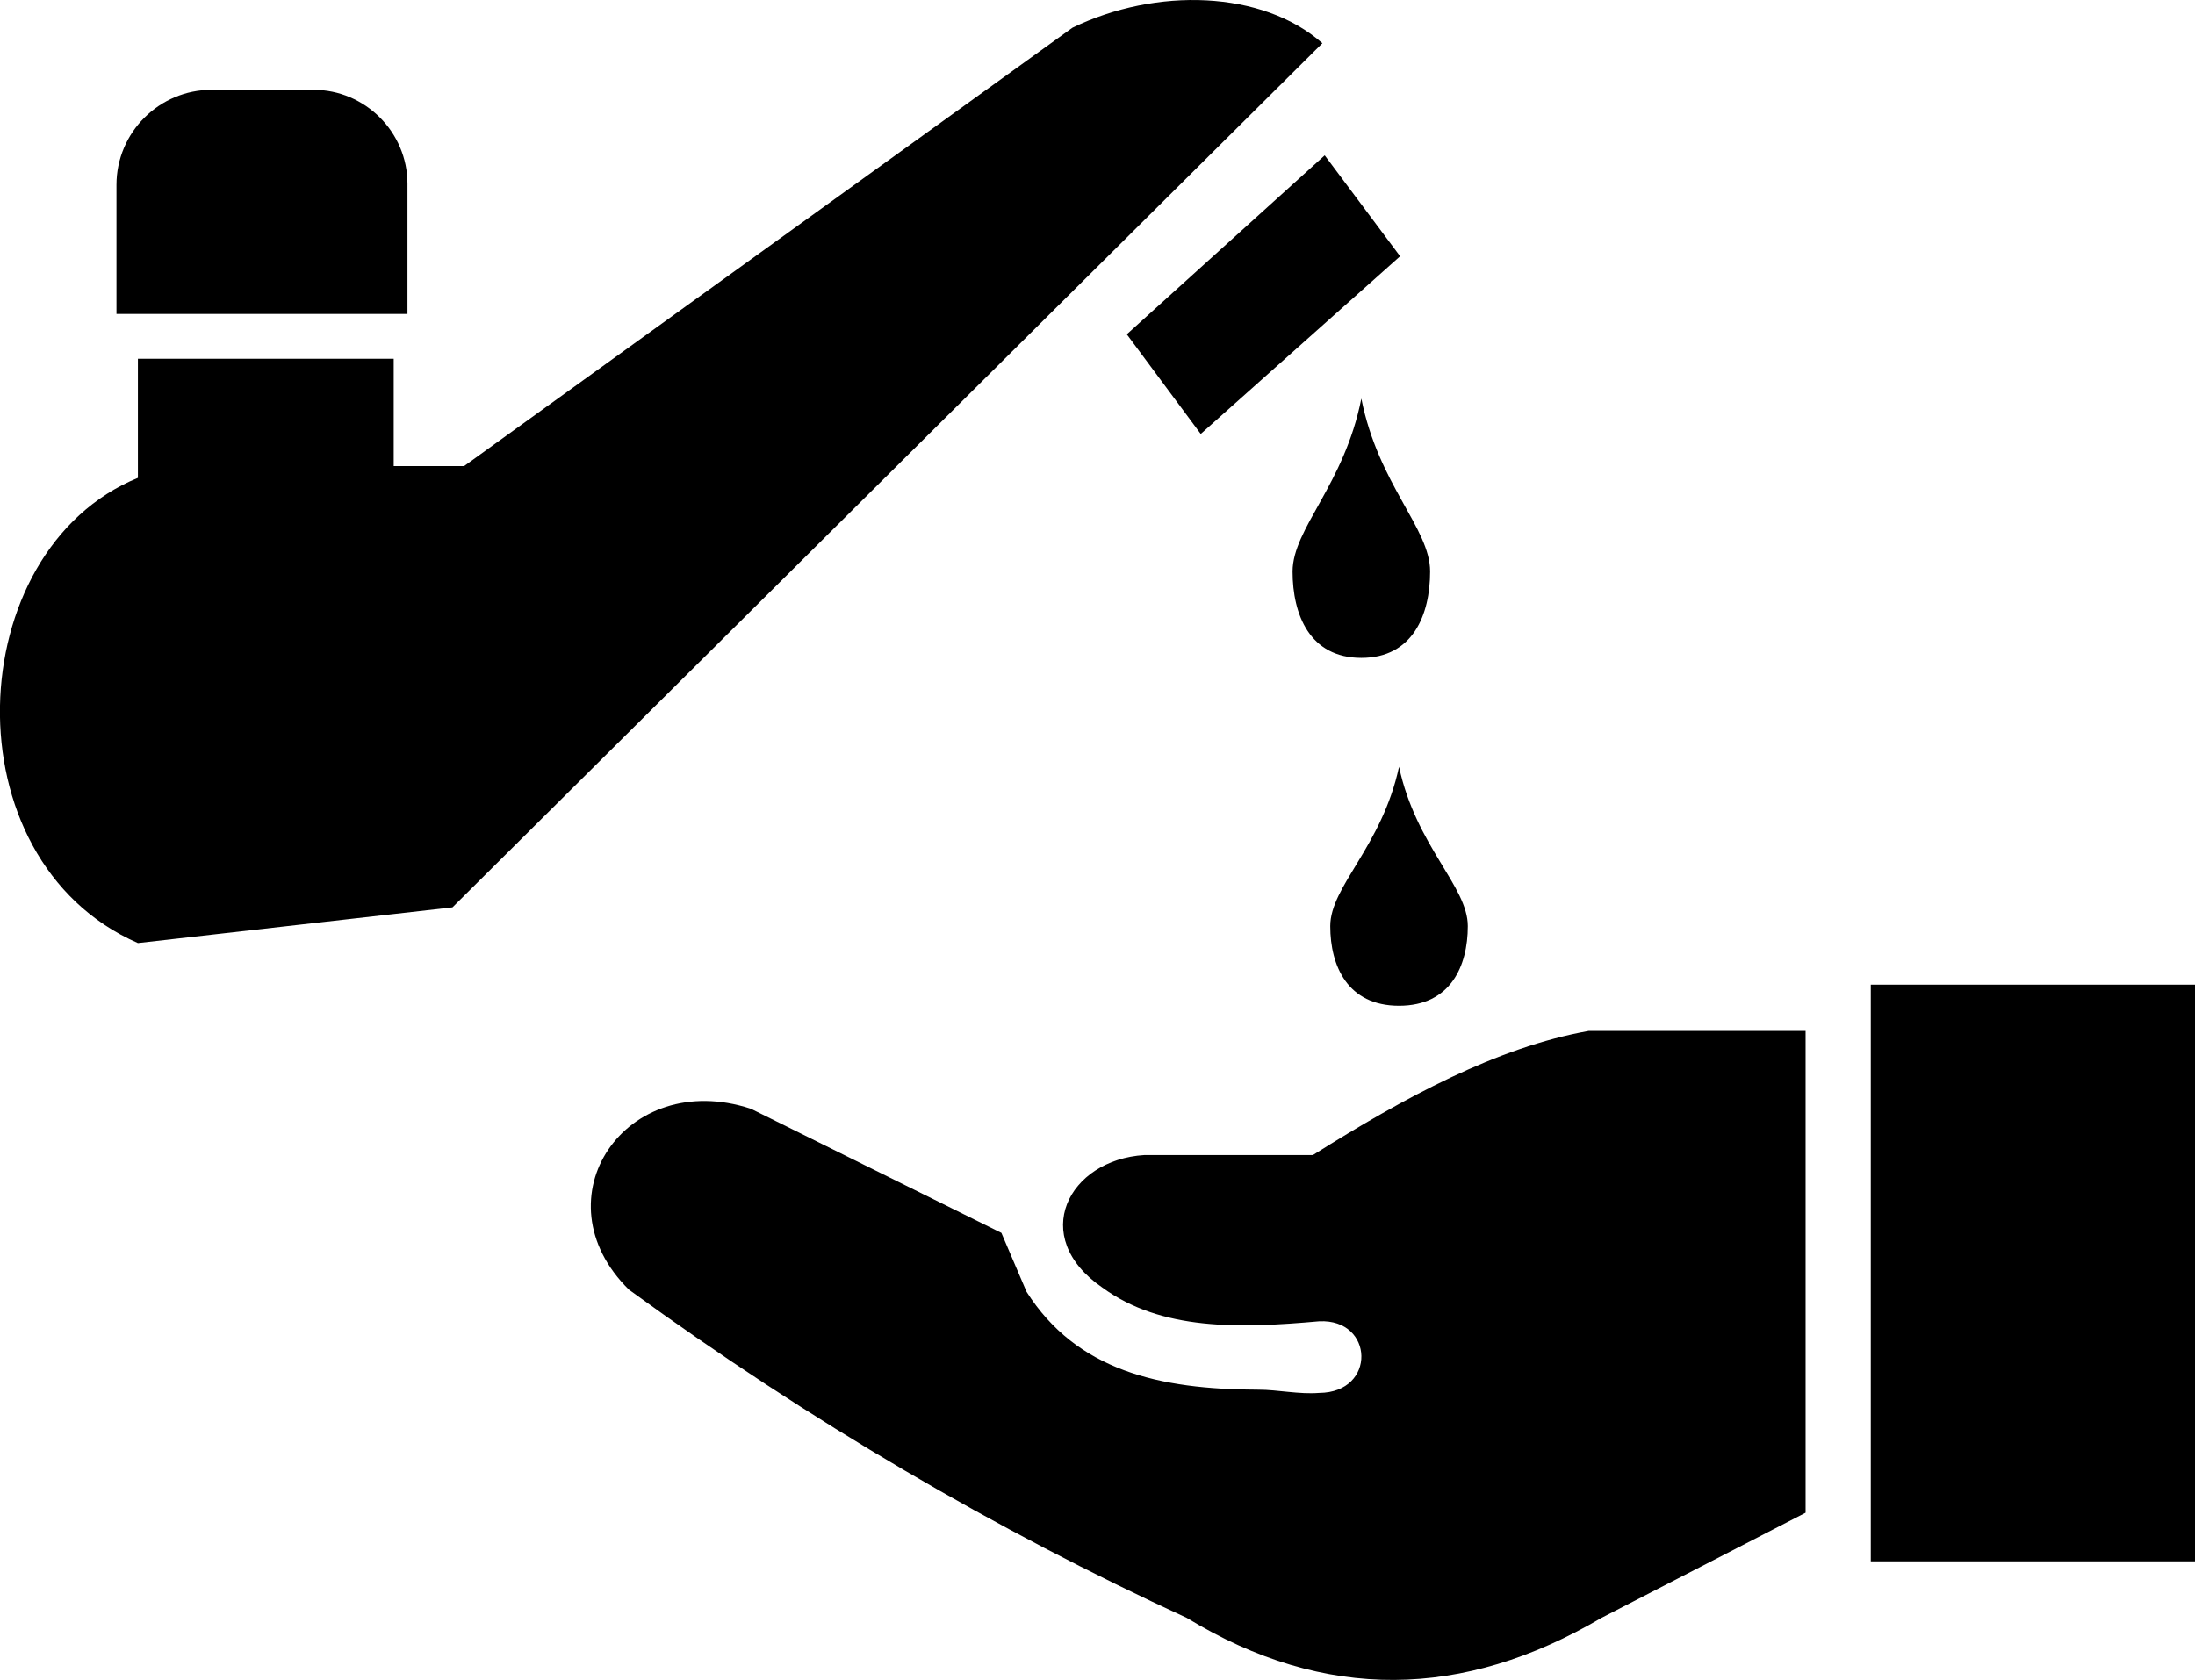 <?xml version="1.0" encoding="utf-8"?><svg version="1.1" id="Layer_1" xmlns="http://www.w3.org/2000/svg" xmlns:xlink="http://www.w3.org/1999/xlink" x="0px" y="0px" viewBox="0 0 122.88 94.08" style="enable-background:new 0 0 122.88 94.08" xml:space="preserve"><style type="text/css">.st0{fill-rule:evenodd;clip-rule:evenodd;}</style><g><path class="st0" d="M101.08,84.71V57.73H88.94c-5.15,0.92-10.29,3.71-15.44,6.95h-9.43c-4.27,0.26-6.5,4.58-2.36,7.42 c3.31,2.42,7.67,2.29,12.14,1.89c3.08-0.15,3.22,3.99,0,4.01c-1.12,0.09-2.33-0.18-3.39-0.18c-5.58-0.01-10.18-1.07-12.99-5.48 l-1.41-3.3l-14.02-6.95c-7.02-2.31-12,5.03-6.83,10.13c10.16,7.39,20.57,13.47,31.23,18.38c7.74,4.71,15.48,4.55,23.21,0 L101.08,84.71L101.08,84.71z M78.32,42.94c0.96,4.46,3.85,6.69,3.85,8.92c0,2.23-0.96,4.46-3.85,4.46c-2.88,0-3.85-2.23-3.85-4.46 C74.47,49.63,77.36,47.4,78.32,42.94L78.32,42.94z M76.21,22.32c0.96,4.84,3.85,7.26,3.85,9.68c0,2.42-0.96,4.84-3.85,4.84 s-3.85-2.42-3.85-4.84C72.37,29.58,75.25,27.16,76.21,22.32L76.21,22.32z M63.08,18.72L74.16,8.7l4.22,5.65L67.22,24.3L63.08,18.72 L63.08,18.72z M122.88,55.14h-18.15v32.29h18.15V55.14L122.88,55.14z M25.33,50.81l48.7-48.39c-3.36-2.97-9.3-3.14-13.99-0.87 L25.98,26.1h-3.94v-6.01H7.72v6.67c-9.92,4.06-10.67,21.37,0,26.05L25.33,50.81L25.33,50.81z M11.84,5.03h5.71 c2.89,0,5.26,2.37,5.26,5.26v7.29H6.52v-7.23C6.52,7.42,8.91,5.03,11.84,5.03L11.84,5.03z"/></g></svg>
